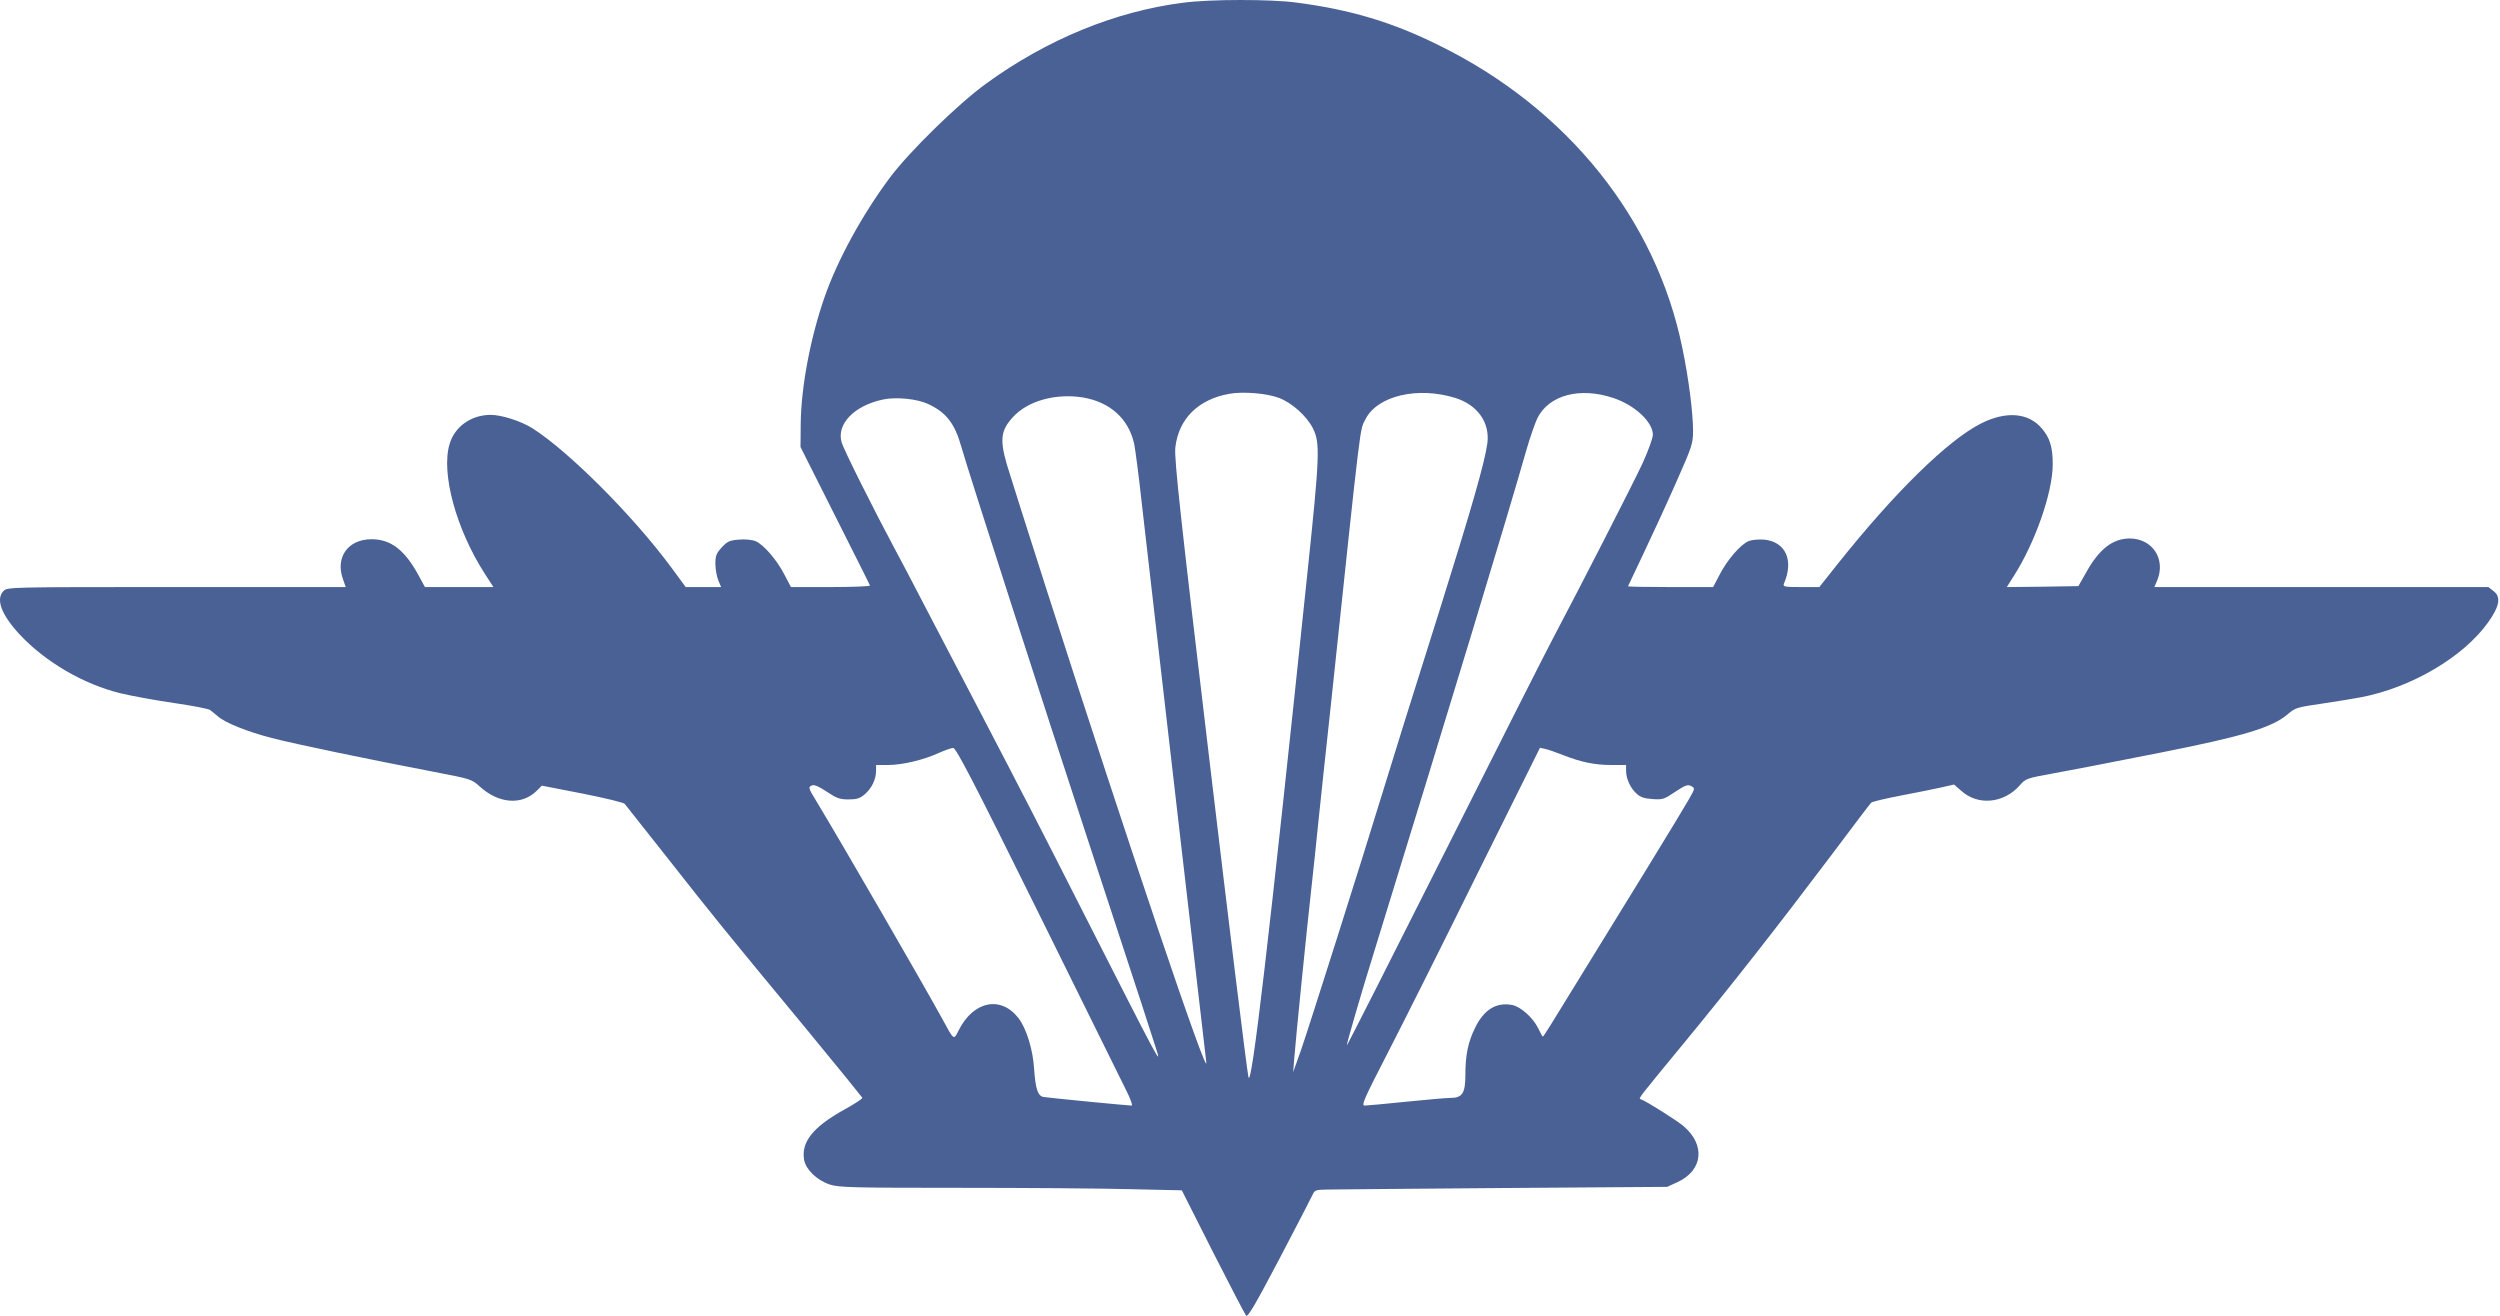 <?xml version="1.0" encoding="UTF-8"?> <svg xmlns="http://www.w3.org/2000/svg" width="114" height="60" viewBox="0 0 114 60" fill="none"><path d="M53.943 0.125C50.864 0.518 47.749 1.792 44.975 3.807C43.692 4.732 41.467 6.913 40.578 8.1C39.312 9.801 38.187 11.86 37.602 13.544C36.948 15.419 36.521 17.688 36.512 19.372L36.503 20.384L38.074 23.507C38.937 25.226 39.661 26.657 39.67 26.7C39.688 26.735 38.885 26.77 37.882 26.77H36.067L35.77 26.203C35.421 25.523 34.819 24.833 34.453 24.676C34.296 24.615 33.99 24.58 33.694 24.606C33.266 24.641 33.17 24.685 32.909 24.964C32.664 25.235 32.621 25.348 32.621 25.715C32.621 25.95 32.682 26.282 32.752 26.456L32.882 26.77H32.08H31.268L30.614 25.88C28.86 23.507 25.946 20.593 24.28 19.529C23.765 19.206 22.875 18.918 22.378 18.918C21.488 18.918 20.738 19.45 20.502 20.244C20.101 21.57 20.799 24.135 22.116 26.177L22.5 26.77H20.939H19.377L19.054 26.177C18.435 25.06 17.806 24.589 16.943 24.589C15.878 24.589 15.285 25.4 15.634 26.395L15.765 26.77H8.052C0.453 26.77 0.34 26.77 0.165 26.945C-0.21 27.32 0.061 28.026 0.898 28.934C2.076 30.19 3.795 31.194 5.487 31.612C5.993 31.734 7.093 31.935 7.93 32.057C8.768 32.179 9.509 32.319 9.588 32.38C9.658 32.432 9.815 32.563 9.937 32.668C10.26 32.956 11.28 33.366 12.397 33.654C13.427 33.924 16.882 34.64 19.796 35.198C21.471 35.521 21.506 35.529 21.872 35.861C22.744 36.655 23.8 36.733 24.481 36.053L24.708 35.826L26.548 36.184C27.561 36.385 28.433 36.594 28.485 36.655C28.538 36.716 29.427 37.842 30.466 39.159C32.516 41.768 32.952 42.309 36.756 46.906C38.152 48.599 39.304 50.021 39.321 50.056C39.339 50.099 38.963 50.344 38.501 50.597C37.07 51.391 36.521 52.08 36.669 52.9C36.756 53.345 37.262 53.825 37.847 54.017C38.266 54.148 38.841 54.165 43.745 54.165C46.728 54.165 50.227 54.191 51.527 54.226L53.891 54.279L55.304 57.079C56.09 58.623 56.77 59.932 56.822 59.993C56.901 60.072 57.241 59.496 58.332 57.419C59.108 55.936 59.789 54.627 59.85 54.488C59.946 54.27 59.998 54.252 60.487 54.244C60.783 54.235 64.395 54.209 68.522 54.174L76.025 54.121L76.514 53.895C77.657 53.354 77.77 52.211 76.775 51.356C76.47 51.094 75.057 50.204 74.821 50.126C74.699 50.091 74.664 50.143 76.819 47.526C78.904 44.996 81.059 42.247 83.485 39.028C84.462 37.728 85.282 36.638 85.326 36.603C85.36 36.559 85.98 36.411 86.713 36.271C87.437 36.132 88.274 35.966 88.571 35.896L89.103 35.774L89.435 36.062C90.194 36.751 91.372 36.638 92.105 35.809C92.366 35.503 92.427 35.486 93.579 35.276C94.984 35.015 95.298 34.954 98.534 34.317C102.321 33.566 103.612 33.174 104.328 32.563C104.659 32.275 104.755 32.249 105.837 32.092C106.474 31.996 107.294 31.865 107.66 31.796C109.972 31.351 112.337 29.955 113.462 28.375C113.977 27.651 114.055 27.224 113.715 26.962L113.471 26.77H105.854H98.238L98.369 26.465C98.77 25.488 98.151 24.554 97.104 24.554C96.336 24.563 95.725 25.034 95.132 26.098L94.774 26.727L93.143 26.753L91.511 26.77L91.825 26.273C92.802 24.746 93.605 22.451 93.605 21.169C93.605 20.384 93.474 19.965 93.108 19.538C92.497 18.813 91.476 18.735 90.333 19.311C88.815 20.078 86.373 22.478 83.799 25.715L82.961 26.77H82.124C81.356 26.77 81.295 26.753 81.347 26.613C81.81 25.549 81.426 24.702 80.44 24.606C80.187 24.589 79.881 24.615 79.733 24.676C79.367 24.833 78.765 25.523 78.416 26.203L78.119 26.77H76.182C75.109 26.77 74.237 26.753 74.237 26.735C74.237 26.727 74.551 26.063 74.926 25.278C75.301 24.493 75.973 23.036 76.409 22.05C77.168 20.34 77.203 20.227 77.203 19.634C77.203 18.831 77.002 17.234 76.714 15.864C75.519 9.993 71.471 4.95 65.643 2.08C63.488 1.007 61.586 0.44 59.117 0.117C57.939 -0.04 55.182 -0.04 53.943 0.125ZM58.314 18.142C58.916 18.368 59.588 18.97 59.876 19.546C60.199 20.201 60.181 20.768 59.623 26.081C57.878 42.788 57.058 49.794 56.927 49.105C56.831 48.59 56.055 42.274 55.182 34.928C53.83 23.594 53.542 20.933 53.594 20.41C53.743 19.101 54.633 18.211 56.055 17.958C56.674 17.845 57.765 17.932 58.314 18.142ZM66.35 18.142C67.371 18.456 67.946 19.267 67.824 20.209C67.702 21.099 67.118 23.132 65.634 27.861C64.221 32.328 63.523 34.587 63.043 36.149C62.145 39.098 59.675 46.88 59.327 47.883L58.969 48.887L59.021 48.233C59.074 47.482 59.606 42.204 59.798 40.511C59.867 39.883 60.024 38.435 60.138 37.283C60.26 36.132 60.496 33.889 60.67 32.31C62.118 18.63 61.996 19.668 62.275 19.101C62.816 18.046 64.648 17.618 66.35 18.142ZM73.574 18.15C74.542 18.473 75.371 19.241 75.371 19.825C75.371 19.974 75.162 20.549 74.909 21.108C74.498 21.998 72.055 26.77 70.808 29.126C70.564 29.579 68.348 33.959 65.887 38.854C63.427 43.748 61.412 47.718 61.412 47.674C61.412 47.569 62.083 45.249 62.677 43.347C66.105 32.24 68.74 23.559 69.613 20.488C69.77 19.939 69.997 19.302 70.101 19.075C70.633 18.011 72.038 17.636 73.574 18.15ZM49.38 18.124C50.619 18.334 51.466 19.093 51.719 20.244C51.762 20.445 51.928 21.675 52.068 22.975C52.216 24.266 52.591 27.547 52.905 30.26C53.219 32.973 53.629 36.542 53.821 38.199C54.013 39.857 54.266 42.056 54.388 43.085C54.502 44.114 54.685 45.65 54.781 46.487C54.877 47.325 54.982 48.206 55.008 48.451C55.095 49.288 51.396 38.33 47.714 26.857C46.842 24.144 46.039 21.596 45.917 21.195C45.585 20.052 45.638 19.625 46.179 19.032C46.85 18.281 48.133 17.924 49.38 18.124ZM42.322 18.421C43.142 18.805 43.535 19.302 43.832 20.358C44.154 21.492 47.662 32.389 49.546 38.112C50.637 41.445 51.762 44.865 52.033 45.702C52.303 46.54 52.6 47.465 52.696 47.753C53.01 48.712 52.94 48.581 49.415 41.645C47.505 37.876 46.624 36.166 44.704 32.485C43.875 30.897 42.741 28.724 42.174 27.643C41.616 26.561 41.005 25.4 40.822 25.069C39.845 23.245 38.466 20.488 38.379 20.174C38.135 19.346 38.946 18.499 40.255 18.22C40.848 18.089 41.816 18.185 42.322 18.421ZM47.33 41.576C49.363 45.694 51.178 49.367 51.361 49.733C51.553 50.108 51.658 50.414 51.605 50.414C51.422 50.414 47.758 50.056 47.575 50.021C47.322 49.969 47.217 49.637 47.156 48.739C47.103 47.866 46.807 46.906 46.449 46.435C45.655 45.397 44.407 45.633 43.727 46.959C43.483 47.447 43.518 47.473 42.959 46.444C42.069 44.821 38.37 38.426 37.262 36.594C36.852 35.922 36.835 35.887 37.044 35.809C37.131 35.774 37.376 35.879 37.707 36.105C38.152 36.402 38.3 36.454 38.693 36.454C39.059 36.454 39.208 36.411 39.435 36.219C39.749 35.948 39.949 35.538 39.949 35.146V34.884H40.499C41.145 34.884 42.139 34.648 42.828 34.326C43.09 34.212 43.378 34.107 43.465 34.107C43.596 34.099 44.407 35.669 47.33 41.576ZM71.27 34.43C72.099 34.753 72.71 34.884 73.478 34.884H74.149V35.146C74.149 35.503 74.341 35.931 74.621 36.184C74.795 36.35 74.969 36.411 75.353 36.437C75.816 36.472 75.886 36.446 76.392 36.105C76.854 35.8 76.959 35.765 77.116 35.844C77.299 35.94 77.299 35.948 77.02 36.437C76.723 36.969 74.237 41.026 70.773 46.636C70.555 46.985 70.372 47.273 70.354 47.273C70.337 47.273 70.241 47.098 70.136 46.88C69.901 46.4 69.334 45.894 68.941 45.825C68.225 45.694 67.667 46.043 67.266 46.863C66.943 47.517 66.821 48.11 66.821 49.026C66.821 49.846 66.681 50.065 66.14 50.065C65.957 50.065 65.05 50.143 64.116 50.239C63.183 50.335 62.336 50.414 62.232 50.414C62.066 50.414 62.179 50.152 63.27 48.032C63.942 46.732 65.783 43.059 67.353 39.874L70.223 34.099L70.459 34.151C70.599 34.177 70.956 34.308 71.27 34.43Z" fill="#4A6195"></path></svg> 